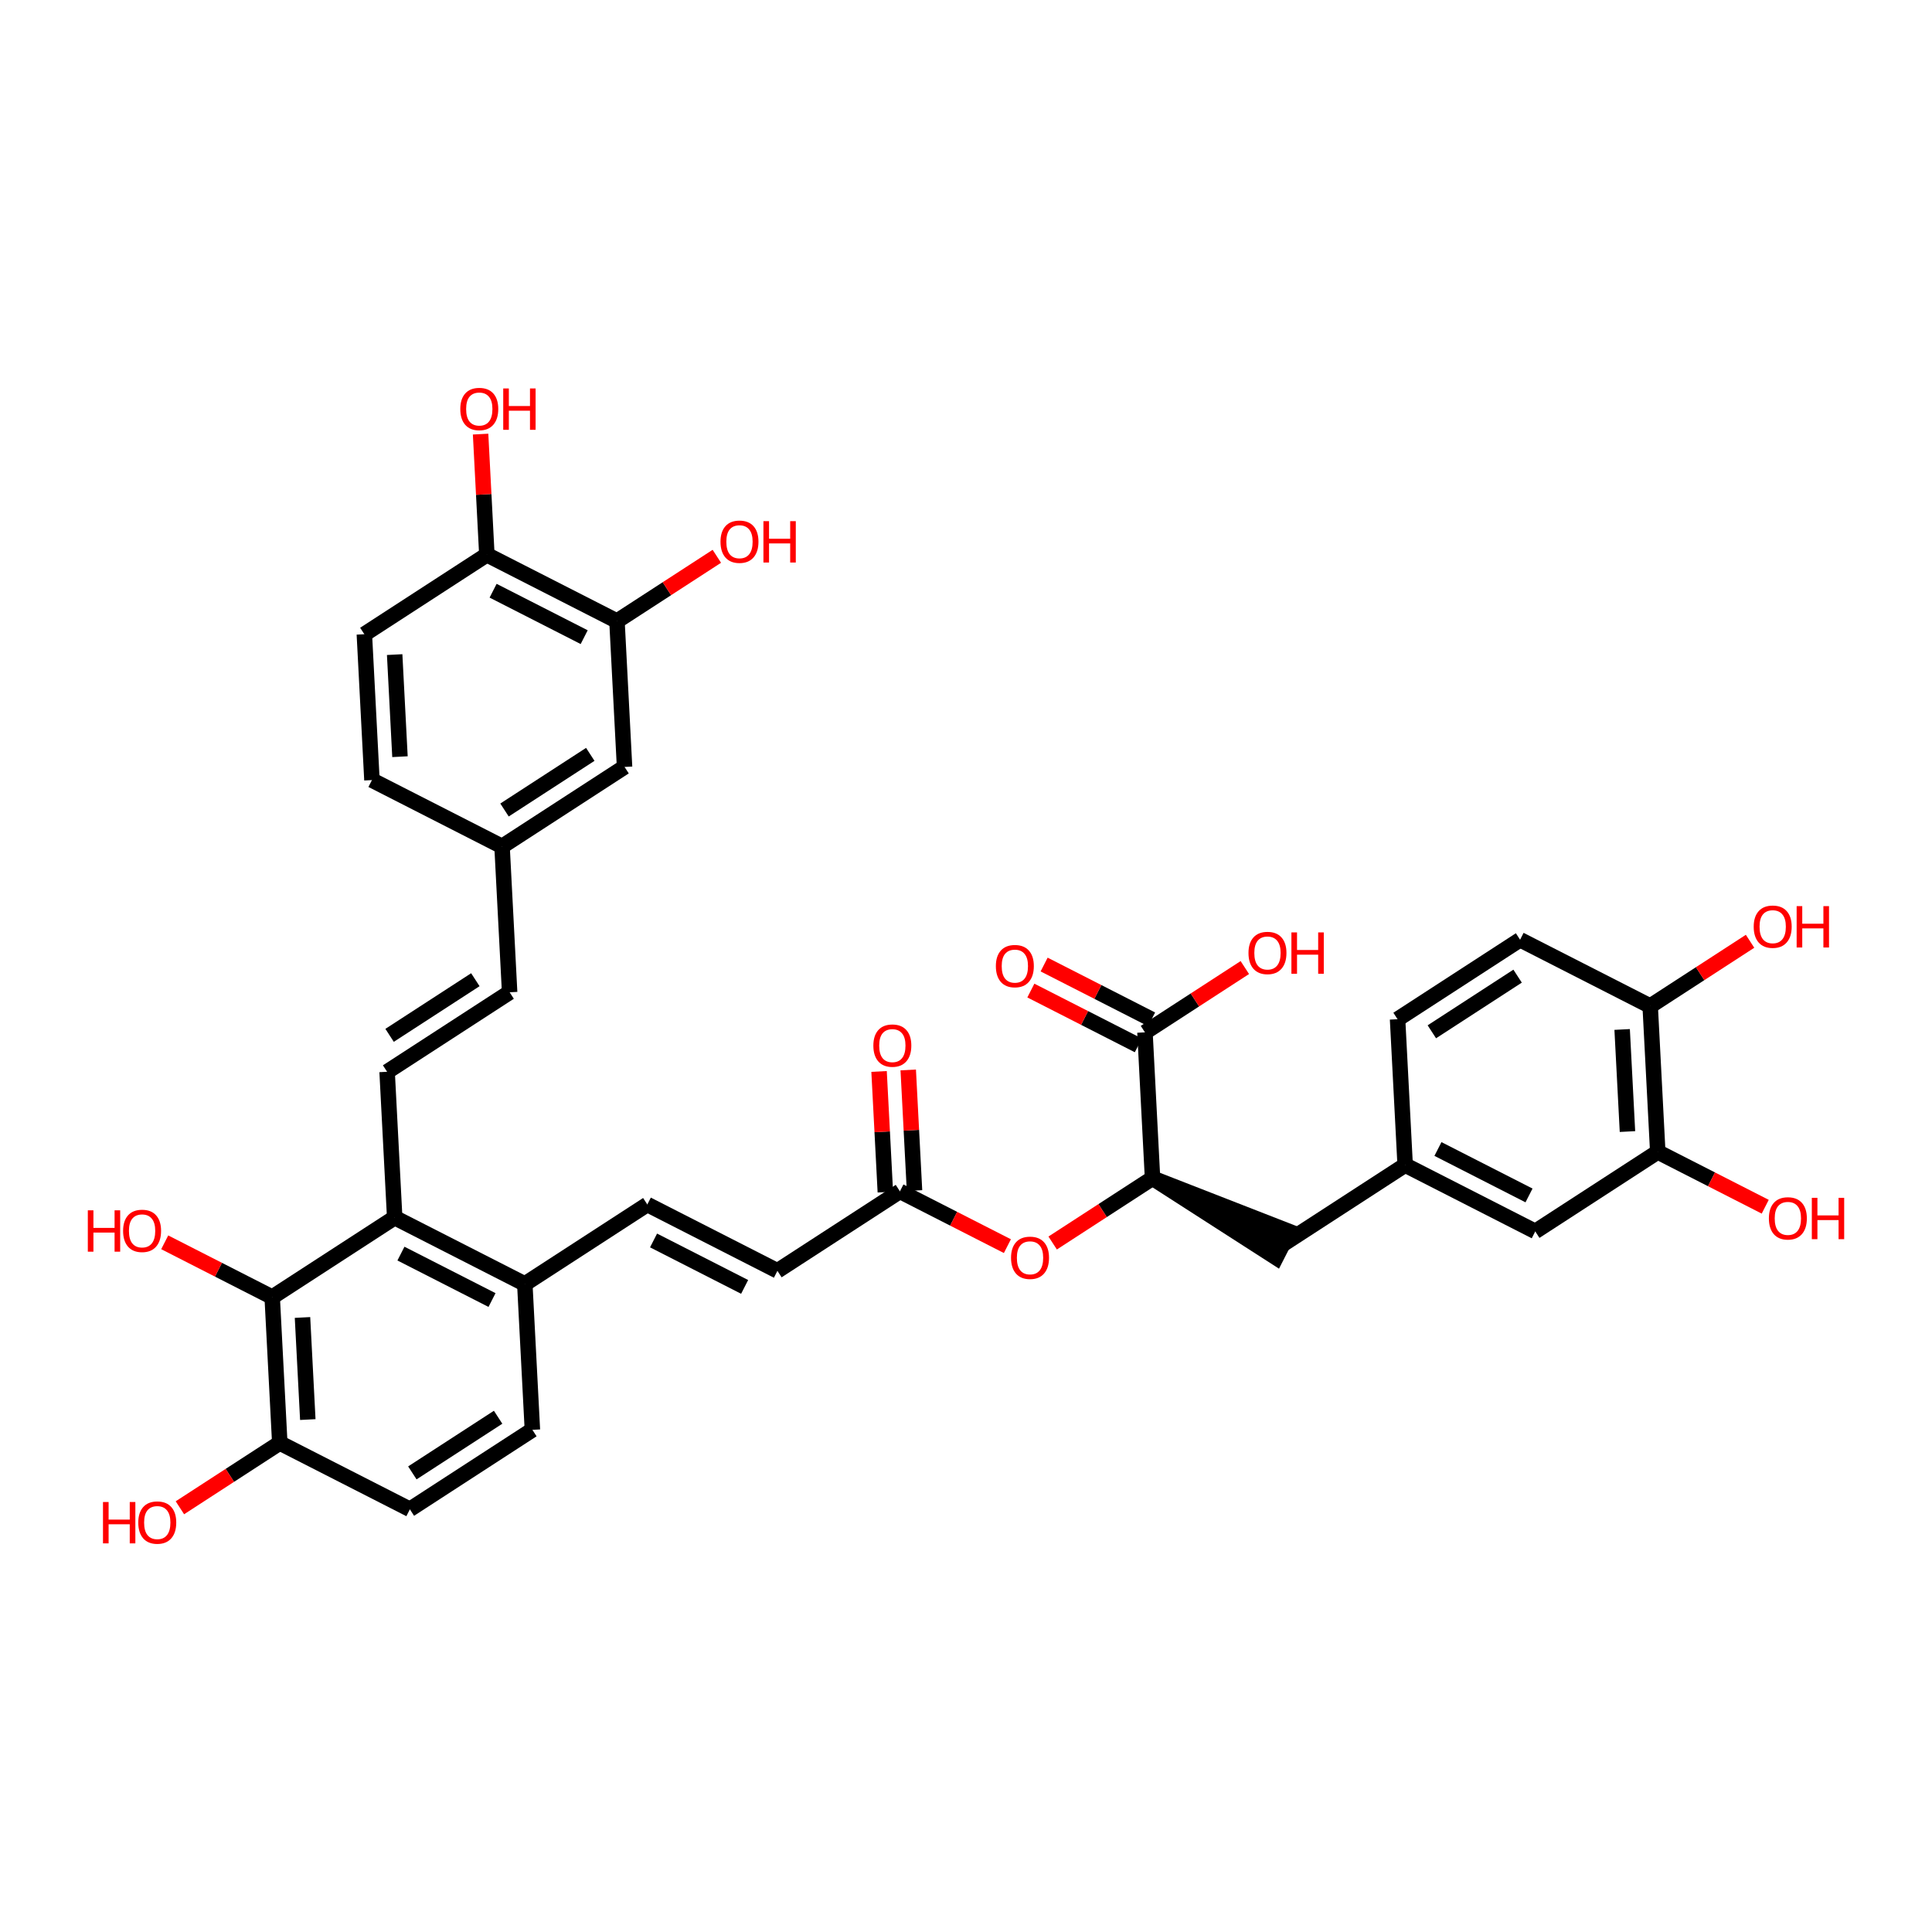 <?xml version='1.0' encoding='iso-8859-1'?>
<svg version='1.1' baseProfile='full'
              xmlns='http://www.w3.org/2000/svg'
                      xmlns:rdkit='http://www.rdkit.org/xml'
                      xmlns:xlink='http://www.w3.org/1999/xlink'
                  xml:space='preserve'
width='250px' height='250px' viewBox='0 0 250 250'>
<!-- END OF HEADER -->
<rect style='opacity:1.0;fill:#FFFFFF;stroke:none' width='250' height='250' x='0' y='0'> </rect>
<path class='bond-0 atom-0 atom-5' d='M 65.946,128.401 L 50.092,138.688' style='fill:none;fill-rule:evenodd;stroke:#000000;stroke-width:2.0px;stroke-linecap:butt;stroke-linejoin:miter;stroke-opacity:1' />
<path class='bond-0 atom-0 atom-5' d='M 61.51,126.774 L 50.413,133.974' style='fill:none;fill-rule:evenodd;stroke:#000000;stroke-width:2.0px;stroke-linecap:butt;stroke-linejoin:miter;stroke-opacity:1' />
<path class='bond-1 atom-0 atom-13' d='M 65.946,128.401 L 64.964,109.529' style='fill:none;fill-rule:evenodd;stroke:#000000;stroke-width:2.0px;stroke-linecap:butt;stroke-linejoin:miter;stroke-opacity:1' />
<path class='bond-2 atom-1 atom-6' d='M 48.129,100.943 L 47.147,82.07' style='fill:none;fill-rule:evenodd;stroke:#000000;stroke-width:2.0px;stroke-linecap:butt;stroke-linejoin:miter;stroke-opacity:1' />
<path class='bond-2 atom-1 atom-6' d='M 51.756,97.915 L 51.069,84.705' style='fill:none;fill-rule:evenodd;stroke:#000000;stroke-width:2.0px;stroke-linecap:butt;stroke-linejoin:miter;stroke-opacity:1' />
<path class='bond-3 atom-1 atom-13' d='M 48.129,100.943 L 64.964,109.529' style='fill:none;fill-rule:evenodd;stroke:#000000;stroke-width:2.0px;stroke-linecap:butt;stroke-linejoin:miter;stroke-opacity:1' />
<path class='bond-4 atom-2 atom-7' d='M 180.845,131.886 L 196.698,121.6' style='fill:none;fill-rule:evenodd;stroke:#000000;stroke-width:2.0px;stroke-linecap:butt;stroke-linejoin:miter;stroke-opacity:1' />
<path class='bond-4 atom-2 atom-7' d='M 185.28,133.514 L 196.377,126.313' style='fill:none;fill-rule:evenodd;stroke:#000000;stroke-width:2.0px;stroke-linecap:butt;stroke-linejoin:miter;stroke-opacity:1' />
<path class='bond-5 atom-2 atom-14' d='M 180.845,131.886 L 181.826,150.758' style='fill:none;fill-rule:evenodd;stroke:#000000;stroke-width:2.0px;stroke-linecap:butt;stroke-linejoin:miter;stroke-opacity:1' />
<path class='bond-6 atom-3 atom-8' d='M 68.891,185.019 L 53.038,195.305' style='fill:none;fill-rule:evenodd;stroke:#000000;stroke-width:2.0px;stroke-linecap:butt;stroke-linejoin:miter;stroke-opacity:1' />
<path class='bond-6 atom-3 atom-8' d='M 64.456,183.391 L 53.358,190.591' style='fill:none;fill-rule:evenodd;stroke:#000000;stroke-width:2.0px;stroke-linecap:butt;stroke-linejoin:miter;stroke-opacity:1' />
<path class='bond-7 atom-3 atom-15' d='M 68.891,185.019 L 67.909,166.146' style='fill:none;fill-rule:evenodd;stroke:#000000;stroke-width:2.0px;stroke-linecap:butt;stroke-linejoin:miter;stroke-opacity:1' />
<path class='bond-8 atom-4 atom-9' d='M 83.762,155.86 L 100.597,164.446' style='fill:none;fill-rule:evenodd;stroke:#000000;stroke-width:2.0px;stroke-linecap:butt;stroke-linejoin:miter;stroke-opacity:1' />
<path class='bond-8 atom-4 atom-9' d='M 84.57,160.515 L 96.355,166.525' style='fill:none;fill-rule:evenodd;stroke:#000000;stroke-width:2.0px;stroke-linecap:butt;stroke-linejoin:miter;stroke-opacity:1' />
<path class='bond-9 atom-4 atom-15' d='M 83.762,155.86 L 67.909,166.146' style='fill:none;fill-rule:evenodd;stroke:#000000;stroke-width:2.0px;stroke-linecap:butt;stroke-linejoin:miter;stroke-opacity:1' />
<path class='bond-10 atom-5 atom-16' d='M 50.092,138.688 L 51.074,157.56' style='fill:none;fill-rule:evenodd;stroke:#000000;stroke-width:2.0px;stroke-linecap:butt;stroke-linejoin:miter;stroke-opacity:1' />
<path class='bond-11 atom-6 atom-17' d='M 47.147,82.07 L 63,71.784' style='fill:none;fill-rule:evenodd;stroke:#000000;stroke-width:2.0px;stroke-linecap:butt;stroke-linejoin:miter;stroke-opacity:1' />
<path class='bond-12 atom-7 atom-18' d='M 196.698,121.6 L 213.533,130.186' style='fill:none;fill-rule:evenodd;stroke:#000000;stroke-width:2.0px;stroke-linecap:butt;stroke-linejoin:miter;stroke-opacity:1' />
<path class='bond-13 atom-8 atom-19' d='M 53.038,195.305 L 36.203,186.719' style='fill:none;fill-rule:evenodd;stroke:#000000;stroke-width:2.0px;stroke-linecap:butt;stroke-linejoin:miter;stroke-opacity:1' />
<path class='bond-14 atom-9 atom-23' d='M 100.597,164.446 L 116.45,154.159' style='fill:none;fill-rule:evenodd;stroke:#000000;stroke-width:2.0px;stroke-linecap:butt;stroke-linejoin:miter;stroke-opacity:1' />
<path class='bond-15 atom-10 atom-13' d='M 80.817,99.242 L 64.964,109.529' style='fill:none;fill-rule:evenodd;stroke:#000000;stroke-width:2.0px;stroke-linecap:butt;stroke-linejoin:miter;stroke-opacity:1' />
<path class='bond-15 atom-10 atom-13' d='M 76.382,97.615 L 65.284,104.815' style='fill:none;fill-rule:evenodd;stroke:#000000;stroke-width:2.0px;stroke-linecap:butt;stroke-linejoin:miter;stroke-opacity:1' />
<path class='bond-16 atom-10 atom-20' d='M 80.817,99.242 L 79.835,80.37' style='fill:none;fill-rule:evenodd;stroke:#000000;stroke-width:2.0px;stroke-linecap:butt;stroke-linejoin:miter;stroke-opacity:1' />
<path class='bond-17 atom-11 atom-14' d='M 198.661,159.344 L 181.826,150.758' style='fill:none;fill-rule:evenodd;stroke:#000000;stroke-width:2.0px;stroke-linecap:butt;stroke-linejoin:miter;stroke-opacity:1' />
<path class='bond-17 atom-11 atom-14' d='M 197.853,154.69 L 186.069,148.679' style='fill:none;fill-rule:evenodd;stroke:#000000;stroke-width:2.0px;stroke-linecap:butt;stroke-linejoin:miter;stroke-opacity:1' />
<path class='bond-18 atom-11 atom-21' d='M 198.661,159.344 L 214.514,149.058' style='fill:none;fill-rule:evenodd;stroke:#000000;stroke-width:2.0px;stroke-linecap:butt;stroke-linejoin:miter;stroke-opacity:1' />
<path class='bond-19 atom-12 atom-14' d='M 165.973,161.045 L 181.826,150.758' style='fill:none;fill-rule:evenodd;stroke:#000000;stroke-width:2.0px;stroke-linecap:butt;stroke-linejoin:miter;stroke-opacity:1' />
<path class='bond-20 atom-22 atom-12' d='M 149.138,152.459 L 165.115,162.728 L 166.832,159.361 Z' style='fill:#000000;fill-rule:evenodd;fill-opacity:1;stroke:#000000;stroke-width:2.0px;stroke-linecap:butt;stroke-linejoin:miter;stroke-opacity:1;' />
<path class='bond-21 atom-15 atom-16' d='M 67.909,166.146 L 51.074,157.56' style='fill:none;fill-rule:evenodd;stroke:#000000;stroke-width:2.0px;stroke-linecap:butt;stroke-linejoin:miter;stroke-opacity:1' />
<path class='bond-21 atom-15 atom-16' d='M 63.667,168.225 L 51.882,162.215' style='fill:none;fill-rule:evenodd;stroke:#000000;stroke-width:2.0px;stroke-linecap:butt;stroke-linejoin:miter;stroke-opacity:1' />
<path class='bond-22 atom-16 atom-24' d='M 51.074,157.56 L 35.221,167.847' style='fill:none;fill-rule:evenodd;stroke:#000000;stroke-width:2.0px;stroke-linecap:butt;stroke-linejoin:miter;stroke-opacity:1' />
<path class='bond-23 atom-17 atom-20' d='M 63,71.784 L 79.835,80.37' style='fill:none;fill-rule:evenodd;stroke:#000000;stroke-width:2.0px;stroke-linecap:butt;stroke-linejoin:miter;stroke-opacity:1' />
<path class='bond-23 atom-17 atom-20' d='M 63.808,76.439 L 75.593,82.449' style='fill:none;fill-rule:evenodd;stroke:#000000;stroke-width:2.0px;stroke-linecap:butt;stroke-linejoin:miter;stroke-opacity:1' />
<path class='bond-24 atom-17 atom-26' d='M 63,71.784 L 62.594,63.978' style='fill:none;fill-rule:evenodd;stroke:#000000;stroke-width:2.0px;stroke-linecap:butt;stroke-linejoin:miter;stroke-opacity:1' />
<path class='bond-24 atom-17 atom-26' d='M 62.594,63.978 L 62.188,56.173' style='fill:none;fill-rule:evenodd;stroke:#FF0000;stroke-width:2.0px;stroke-linecap:butt;stroke-linejoin:miter;stroke-opacity:1' />
<path class='bond-25 atom-18 atom-21' d='M 213.533,130.186 L 214.514,149.058' style='fill:none;fill-rule:evenodd;stroke:#000000;stroke-width:2.0px;stroke-linecap:butt;stroke-linejoin:miter;stroke-opacity:1' />
<path class='bond-25 atom-18 atom-21' d='M 209.905,133.213 L 210.593,146.423' style='fill:none;fill-rule:evenodd;stroke:#000000;stroke-width:2.0px;stroke-linecap:butt;stroke-linejoin:miter;stroke-opacity:1' />
<path class='bond-26 atom-18 atom-27' d='M 213.533,130.186 L 219.995,125.993' style='fill:none;fill-rule:evenodd;stroke:#000000;stroke-width:2.0px;stroke-linecap:butt;stroke-linejoin:miter;stroke-opacity:1' />
<path class='bond-26 atom-18 atom-27' d='M 219.995,125.993 L 226.457,121.8' style='fill:none;fill-rule:evenodd;stroke:#FF0000;stroke-width:2.0px;stroke-linecap:butt;stroke-linejoin:miter;stroke-opacity:1' />
<path class='bond-27 atom-19 atom-24' d='M 36.203,186.719 L 35.221,167.847' style='fill:none;fill-rule:evenodd;stroke:#000000;stroke-width:2.0px;stroke-linecap:butt;stroke-linejoin:miter;stroke-opacity:1' />
<path class='bond-27 atom-19 atom-24' d='M 39.83,183.692 L 39.143,170.481' style='fill:none;fill-rule:evenodd;stroke:#000000;stroke-width:2.0px;stroke-linecap:butt;stroke-linejoin:miter;stroke-opacity:1' />
<path class='bond-28 atom-19 atom-28' d='M 36.203,186.719 L 29.741,190.912' style='fill:none;fill-rule:evenodd;stroke:#000000;stroke-width:2.0px;stroke-linecap:butt;stroke-linejoin:miter;stroke-opacity:1' />
<path class='bond-28 atom-19 atom-28' d='M 29.741,190.912 L 23.279,195.105' style='fill:none;fill-rule:evenodd;stroke:#FF0000;stroke-width:2.0px;stroke-linecap:butt;stroke-linejoin:miter;stroke-opacity:1' />
<path class='bond-29 atom-20 atom-29' d='M 79.835,80.37 L 86.297,76.177' style='fill:none;fill-rule:evenodd;stroke:#000000;stroke-width:2.0px;stroke-linecap:butt;stroke-linejoin:miter;stroke-opacity:1' />
<path class='bond-29 atom-20 atom-29' d='M 86.297,76.177 L 92.759,71.984' style='fill:none;fill-rule:evenodd;stroke:#FF0000;stroke-width:2.0px;stroke-linecap:butt;stroke-linejoin:miter;stroke-opacity:1' />
<path class='bond-30 atom-21 atom-30' d='M 214.514,149.058 L 221.467,152.604' style='fill:none;fill-rule:evenodd;stroke:#000000;stroke-width:2.0px;stroke-linecap:butt;stroke-linejoin:miter;stroke-opacity:1' />
<path class='bond-30 atom-21 atom-30' d='M 221.467,152.604 L 228.42,156.15' style='fill:none;fill-rule:evenodd;stroke:#FF0000;stroke-width:2.0px;stroke-linecap:butt;stroke-linejoin:miter;stroke-opacity:1' />
<path class='bond-31 atom-22 atom-25' d='M 149.138,152.459 L 148.157,133.586' style='fill:none;fill-rule:evenodd;stroke:#000000;stroke-width:2.0px;stroke-linecap:butt;stroke-linejoin:miter;stroke-opacity:1' />
<path class='bond-32 atom-22 atom-35' d='M 149.138,152.459 L 142.676,156.652' style='fill:none;fill-rule:evenodd;stroke:#000000;stroke-width:2.0px;stroke-linecap:butt;stroke-linejoin:miter;stroke-opacity:1' />
<path class='bond-32 atom-22 atom-35' d='M 142.676,156.652 L 136.214,160.845' style='fill:none;fill-rule:evenodd;stroke:#FF0000;stroke-width:2.0px;stroke-linecap:butt;stroke-linejoin:miter;stroke-opacity:1' />
<path class='bond-33 atom-23 atom-31' d='M 118.338,154.061 L 117.931,146.256' style='fill:none;fill-rule:evenodd;stroke:#000000;stroke-width:2.0px;stroke-linecap:butt;stroke-linejoin:miter;stroke-opacity:1' />
<path class='bond-33 atom-23 atom-31' d='M 117.931,146.256 L 117.525,138.45' style='fill:none;fill-rule:evenodd;stroke:#FF0000;stroke-width:2.0px;stroke-linecap:butt;stroke-linejoin:miter;stroke-opacity:1' />
<path class='bond-33 atom-23 atom-31' d='M 114.563,154.257 L 114.157,146.452' style='fill:none;fill-rule:evenodd;stroke:#000000;stroke-width:2.0px;stroke-linecap:butt;stroke-linejoin:miter;stroke-opacity:1' />
<path class='bond-33 atom-23 atom-31' d='M 114.157,146.452 L 113.751,138.647' style='fill:none;fill-rule:evenodd;stroke:#FF0000;stroke-width:2.0px;stroke-linecap:butt;stroke-linejoin:miter;stroke-opacity:1' />
<path class='bond-34 atom-23 atom-35' d='M 116.45,154.159 L 123.403,157.705' style='fill:none;fill-rule:evenodd;stroke:#000000;stroke-width:2.0px;stroke-linecap:butt;stroke-linejoin:miter;stroke-opacity:1' />
<path class='bond-34 atom-23 atom-35' d='M 123.403,157.705 L 130.356,161.251' style='fill:none;fill-rule:evenodd;stroke:#FF0000;stroke-width:2.0px;stroke-linecap:butt;stroke-linejoin:miter;stroke-opacity:1' />
<path class='bond-35 atom-24 atom-32' d='M 35.221,167.847 L 28.268,164.301' style='fill:none;fill-rule:evenodd;stroke:#000000;stroke-width:2.0px;stroke-linecap:butt;stroke-linejoin:miter;stroke-opacity:1' />
<path class='bond-35 atom-24 atom-32' d='M 28.268,164.301 L 21.315,160.754' style='fill:none;fill-rule:evenodd;stroke:#FF0000;stroke-width:2.0px;stroke-linecap:butt;stroke-linejoin:miter;stroke-opacity:1' />
<path class='bond-36 atom-25 atom-33' d='M 149.015,131.903 L 142.062,128.357' style='fill:none;fill-rule:evenodd;stroke:#000000;stroke-width:2.0px;stroke-linecap:butt;stroke-linejoin:miter;stroke-opacity:1' />
<path class='bond-36 atom-25 atom-33' d='M 142.062,128.357 L 135.109,124.811' style='fill:none;fill-rule:evenodd;stroke:#FF0000;stroke-width:2.0px;stroke-linecap:butt;stroke-linejoin:miter;stroke-opacity:1' />
<path class='bond-36 atom-25 atom-33' d='M 147.298,135.27 L 140.345,131.724' style='fill:none;fill-rule:evenodd;stroke:#000000;stroke-width:2.0px;stroke-linecap:butt;stroke-linejoin:miter;stroke-opacity:1' />
<path class='bond-36 atom-25 atom-33' d='M 140.345,131.724 L 133.392,128.178' style='fill:none;fill-rule:evenodd;stroke:#FF0000;stroke-width:2.0px;stroke-linecap:butt;stroke-linejoin:miter;stroke-opacity:1' />
<path class='bond-37 atom-25 atom-34' d='M 148.157,133.586 L 154.619,129.393' style='fill:none;fill-rule:evenodd;stroke:#000000;stroke-width:2.0px;stroke-linecap:butt;stroke-linejoin:miter;stroke-opacity:1' />
<path class='bond-37 atom-25 atom-34' d='M 154.619,129.393 L 161.081,125.201' style='fill:none;fill-rule:evenodd;stroke:#FF0000;stroke-width:2.0px;stroke-linecap:butt;stroke-linejoin:miter;stroke-opacity:1' />
<path  class='atom-26' d='M 59.562 52.926
Q 59.562 51.642, 60.197 50.923
Q 60.832 50.205, 62.019 50.205
Q 63.205 50.205, 63.84 50.923
Q 64.475 51.642, 64.475 52.926
Q 64.475 54.227, 63.833 54.968
Q 63.19 55.701, 62.019 55.701
Q 60.839 55.701, 60.197 54.968
Q 59.562 54.234, 59.562 52.926
M 62.019 55.096
Q 62.835 55.096, 63.273 54.552
Q 63.719 54, 63.719 52.926
Q 63.719 51.876, 63.273 51.347
Q 62.835 50.81, 62.019 50.81
Q 61.202 50.81, 60.756 51.339
Q 60.318 51.868, 60.318 52.926
Q 60.318 54.008, 60.756 54.552
Q 61.202 55.096, 62.019 55.096
' fill='#FF0000'/>
<path  class='atom-26' d='M 65.118 50.266
L 65.844 50.266
L 65.844 52.541
L 68.58 52.541
L 68.58 50.266
L 69.306 50.266
L 69.306 55.618
L 68.58 55.618
L 68.58 53.146
L 65.844 53.146
L 65.844 55.618
L 65.118 55.618
L 65.118 50.266
' fill='#FF0000'/>
<path  class='atom-27' d='M 226.929 119.914
Q 226.929 118.629, 227.564 117.911
Q 228.199 117.193, 229.386 117.193
Q 230.573 117.193, 231.208 117.911
Q 231.843 118.629, 231.843 119.914
Q 231.843 121.214, 231.2 121.955
Q 230.557 122.688, 229.386 122.688
Q 228.207 122.688, 227.564 121.955
Q 226.929 121.222, 226.929 119.914
M 229.386 122.084
Q 230.202 122.084, 230.641 121.539
Q 231.087 120.988, 231.087 119.914
Q 231.087 118.863, 230.641 118.334
Q 230.202 117.798, 229.386 117.798
Q 228.569 117.798, 228.123 118.327
Q 227.685 118.856, 227.685 119.914
Q 227.685 120.995, 228.123 121.539
Q 228.569 122.084, 229.386 122.084
' fill='#FF0000'/>
<path  class='atom-27' d='M 232.485 117.253
L 233.211 117.253
L 233.211 119.529
L 235.947 119.529
L 235.947 117.253
L 236.673 117.253
L 236.673 122.605
L 235.947 122.605
L 235.947 120.133
L 233.211 120.133
L 233.211 122.605
L 232.485 122.605
L 232.485 117.253
' fill='#FF0000'/>
<path  class='atom-28' d='M 13.327 194.36
L 14.053 194.36
L 14.053 196.635
L 16.789 196.635
L 16.789 194.36
L 17.515 194.36
L 17.515 199.712
L 16.789 199.712
L 16.789 197.24
L 14.053 197.24
L 14.053 199.712
L 13.327 199.712
L 13.327 194.36
' fill='#FF0000'/>
<path  class='atom-28' d='M 17.893 197.021
Q 17.893 195.736, 18.528 195.017
Q 19.163 194.299, 20.35 194.299
Q 21.536 194.299, 22.171 195.017
Q 22.806 195.736, 22.806 197.021
Q 22.806 198.321, 22.164 199.062
Q 21.521 199.795, 20.35 199.795
Q 19.17 199.795, 18.528 199.062
Q 17.893 198.328, 17.893 197.021
M 20.35 199.19
Q 21.166 199.19, 21.604 198.646
Q 22.05 198.094, 22.05 197.021
Q 22.05 195.97, 21.604 195.441
Q 21.166 194.904, 20.35 194.904
Q 19.533 194.904, 19.087 195.433
Q 18.649 195.962, 18.649 197.021
Q 18.649 198.102, 19.087 198.646
Q 19.533 199.19, 20.35 199.19
' fill='#FF0000'/>
<path  class='atom-29' d='M 93.232 70.099
Q 93.232 68.814, 93.867 68.095
Q 94.502 67.377, 95.688 67.377
Q 96.875 67.377, 97.51 68.095
Q 98.145 68.814, 98.145 70.099
Q 98.145 71.399, 97.503 72.139
Q 96.86 72.873, 95.688 72.873
Q 94.509 72.873, 93.867 72.139
Q 93.232 71.406, 93.232 70.099
M 95.688 72.268
Q 96.505 72.268, 96.943 71.724
Q 97.389 71.172, 97.389 70.099
Q 97.389 69.048, 96.943 68.519
Q 96.505 67.982, 95.688 67.982
Q 94.872 67.982, 94.426 68.511
Q 93.988 69.04, 93.988 70.099
Q 93.988 71.18, 94.426 71.724
Q 94.872 72.268, 95.688 72.268
' fill='#FF0000'/>
<path  class='atom-29' d='M 98.788 67.438
L 99.513 67.438
L 99.513 69.713
L 102.25 69.713
L 102.25 67.438
L 102.975 67.438
L 102.975 72.79
L 102.25 72.79
L 102.25 70.318
L 99.513 70.318
L 99.513 72.79
L 98.788 72.79
L 98.788 67.438
' fill='#FF0000'/>
<path  class='atom-30' d='M 228.893 157.659
Q 228.893 156.374, 229.528 155.656
Q 230.163 154.938, 231.349 154.938
Q 232.536 154.938, 233.171 155.656
Q 233.806 156.374, 233.806 157.659
Q 233.806 158.959, 233.164 159.7
Q 232.521 160.433, 231.349 160.433
Q 230.17 160.433, 229.528 159.7
Q 228.893 158.967, 228.893 157.659
M 231.349 159.829
Q 232.166 159.829, 232.604 159.284
Q 233.05 158.733, 233.05 157.659
Q 233.05 156.608, 232.604 156.079
Q 232.166 155.543, 231.349 155.543
Q 230.533 155.543, 230.087 156.072
Q 229.648 156.601, 229.648 157.659
Q 229.648 158.74, 230.087 159.284
Q 230.533 159.829, 231.349 159.829
' fill='#FF0000'/>
<path  class='atom-30' d='M 234.449 154.998
L 235.174 154.998
L 235.174 157.274
L 237.911 157.274
L 237.911 154.998
L 238.636 154.998
L 238.636 160.35
L 237.911 160.35
L 237.911 157.878
L 235.174 157.878
L 235.174 160.35
L 234.449 160.35
L 234.449 154.998
' fill='#FF0000'/>
<path  class='atom-31' d='M 113.012 135.302
Q 113.012 134.017, 113.647 133.299
Q 114.282 132.581, 115.469 132.581
Q 116.655 132.581, 117.29 133.299
Q 117.925 134.017, 117.925 135.302
Q 117.925 136.602, 117.283 137.343
Q 116.64 138.076, 115.469 138.076
Q 114.289 138.076, 113.647 137.343
Q 113.012 136.61, 113.012 135.302
M 115.469 137.471
Q 116.285 137.471, 116.723 136.927
Q 117.169 136.375, 117.169 135.302
Q 117.169 134.251, 116.723 133.722
Q 116.285 133.185, 115.469 133.185
Q 114.652 133.185, 114.206 133.714
Q 113.768 134.244, 113.768 135.302
Q 113.768 136.383, 114.206 136.927
Q 114.652 137.471, 115.469 137.471
' fill='#FF0000'/>
<path  class='atom-32' d='M 11.364 156.615
L 12.089 156.615
L 12.089 158.89
L 14.826 158.89
L 14.826 156.615
L 15.551 156.615
L 15.551 161.967
L 14.826 161.967
L 14.826 159.495
L 12.089 159.495
L 12.089 161.967
L 11.364 161.967
L 11.364 156.615
' fill='#FF0000'/>
<path  class='atom-32' d='M 15.929 159.276
Q 15.929 157.991, 16.564 157.272
Q 17.199 156.554, 18.386 156.554
Q 19.573 156.554, 20.208 157.272
Q 20.843 157.991, 20.843 159.276
Q 20.843 160.576, 20.2 161.317
Q 19.558 162.05, 18.386 162.05
Q 17.207 162.05, 16.564 161.317
Q 15.929 160.583, 15.929 159.276
M 18.386 161.445
Q 19.203 161.445, 19.641 160.901
Q 20.087 160.349, 20.087 159.276
Q 20.087 158.225, 19.641 157.696
Q 19.203 157.159, 18.386 157.159
Q 17.57 157.159, 17.124 157.688
Q 16.685 158.217, 16.685 159.276
Q 16.685 160.357, 17.124 160.901
Q 17.57 161.445, 18.386 161.445
' fill='#FF0000'/>
<path  class='atom-33' d='M 128.865 125.015
Q 128.865 123.73, 129.5 123.012
Q 130.135 122.294, 131.322 122.294
Q 132.508 122.294, 133.143 123.012
Q 133.778 123.73, 133.778 125.015
Q 133.778 126.316, 133.136 127.056
Q 132.493 127.79, 131.322 127.79
Q 130.142 127.79, 129.5 127.056
Q 128.865 126.323, 128.865 125.015
M 131.322 127.185
Q 132.138 127.185, 132.577 126.641
Q 133.022 126.089, 133.022 125.015
Q 133.022 123.965, 132.577 123.436
Q 132.138 122.899, 131.322 122.899
Q 130.505 122.899, 130.059 123.428
Q 129.621 123.957, 129.621 125.015
Q 129.621 126.096, 130.059 126.641
Q 130.505 127.185, 131.322 127.185
' fill='#FF0000'/>
<path  class='atom-34' d='M 161.553 123.315
Q 161.553 122.03, 162.188 121.312
Q 162.823 120.594, 164.01 120.594
Q 165.197 120.594, 165.831 121.312
Q 166.466 122.03, 166.466 123.315
Q 166.466 124.615, 165.824 125.356
Q 165.181 126.089, 164.01 126.089
Q 162.83 126.089, 162.188 125.356
Q 161.553 124.623, 161.553 123.315
M 164.01 125.485
Q 164.826 125.485, 165.265 124.94
Q 165.711 124.388, 165.711 123.315
Q 165.711 122.264, 165.265 121.735
Q 164.826 121.198, 164.01 121.198
Q 163.193 121.198, 162.747 121.728
Q 162.309 122.257, 162.309 123.315
Q 162.309 124.396, 162.747 124.94
Q 163.193 125.485, 164.01 125.485
' fill='#FF0000'/>
<path  class='atom-34' d='M 167.109 120.654
L 167.835 120.654
L 167.835 122.93
L 170.571 122.93
L 170.571 120.654
L 171.297 120.654
L 171.297 126.006
L 170.571 126.006
L 170.571 123.534
L 167.835 123.534
L 167.835 126.006
L 167.109 126.006
L 167.109 120.654
' fill='#FF0000'/>
<path  class='atom-35' d='M 130.828 162.76
Q 130.828 161.475, 131.463 160.757
Q 132.098 160.039, 133.285 160.039
Q 134.472 160.039, 135.107 160.757
Q 135.742 161.475, 135.742 162.76
Q 135.742 164.061, 135.099 164.801
Q 134.457 165.535, 133.285 165.535
Q 132.106 165.535, 131.463 164.801
Q 130.828 164.068, 130.828 162.76
M 133.285 164.93
Q 134.102 164.93, 134.54 164.386
Q 134.986 163.834, 134.986 162.76
Q 134.986 161.71, 134.54 161.181
Q 134.102 160.644, 133.285 160.644
Q 132.469 160.644, 132.023 161.173
Q 131.584 161.702, 131.584 162.76
Q 131.584 163.841, 132.023 164.386
Q 132.469 164.93, 133.285 164.93
' fill='#FF0000'/>
</svg>
